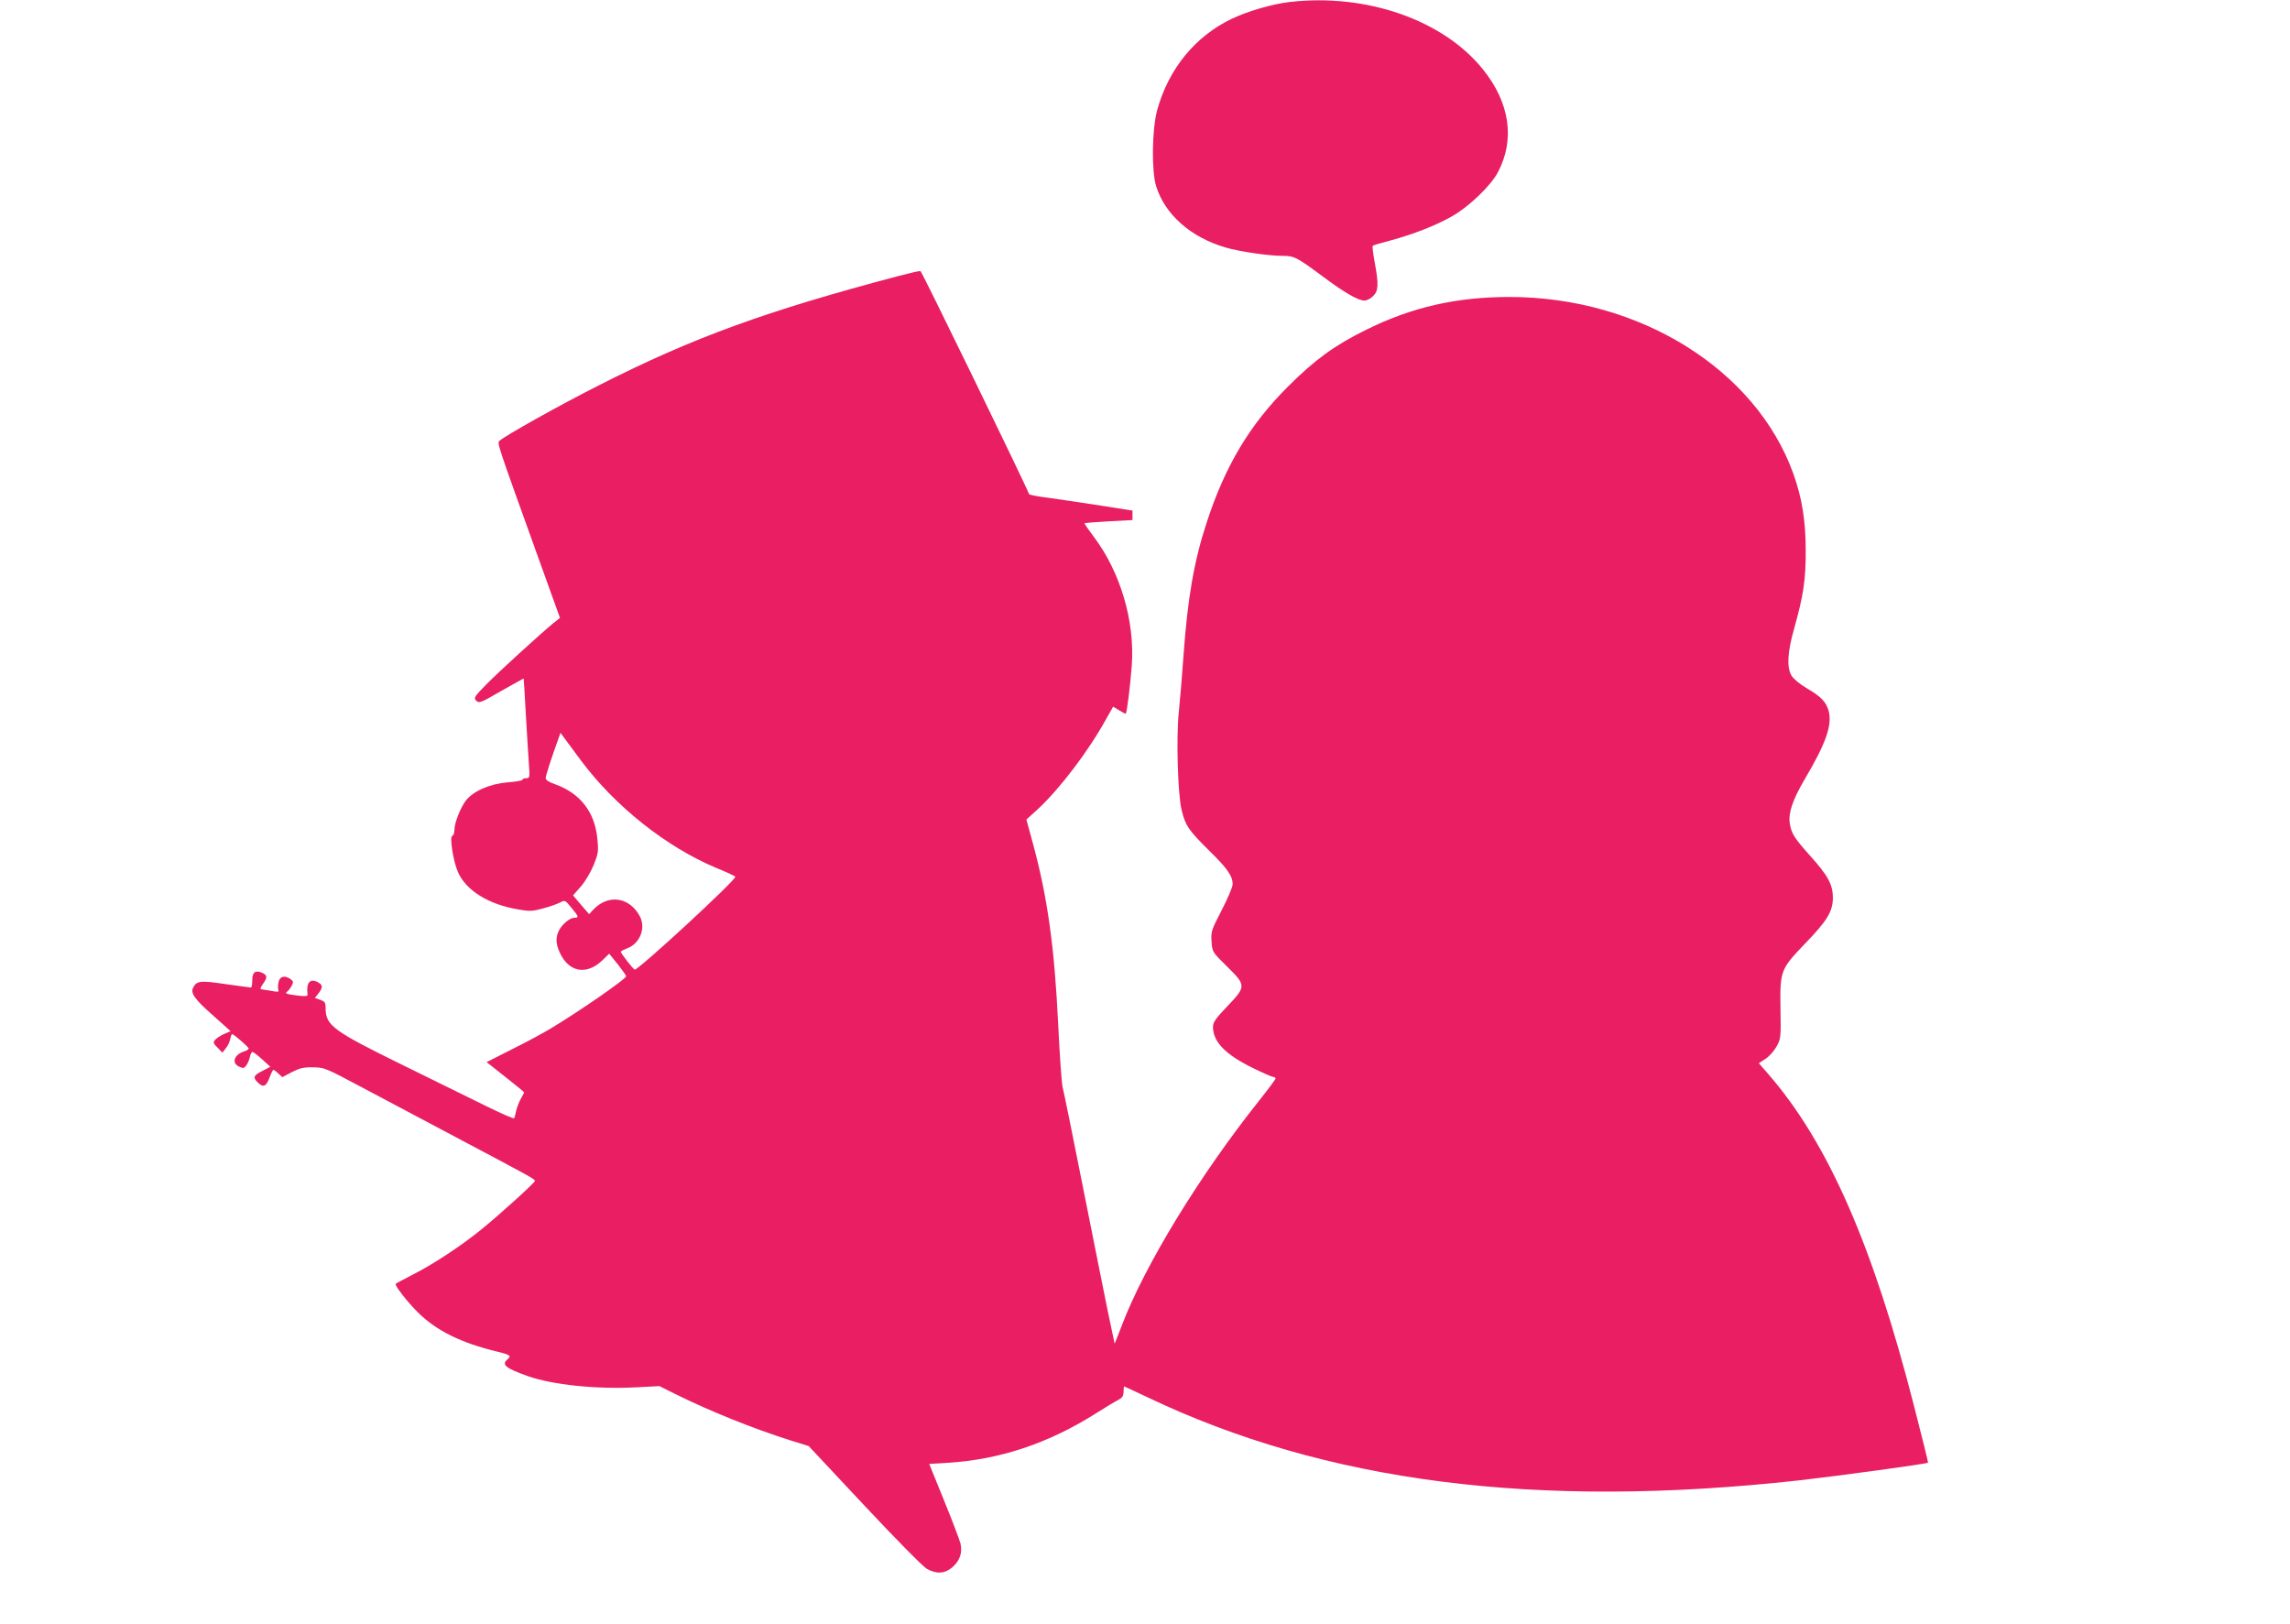 <?xml version="1.0" standalone="no"?>
<!DOCTYPE svg PUBLIC "-//W3C//DTD SVG 20010904//EN"
 "http://www.w3.org/TR/2001/REC-SVG-20010904/DTD/svg10.dtd">
<svg version="1.0" xmlns="http://www.w3.org/2000/svg"
 width="1280pt" height="908pt" viewBox="0 0 1280 908"
 preserveAspectRatio="xMidYMid meet">
<g transform="translate(0,908) scale(0.1,-0.1)"
fill="#e91e63" stroke="none">
<path d="M7210 9069 c-98 -11 -237 -52 -325 -94 -205 -98 -354 -281 -417 -511
-29 -106 -32 -340 -6 -424 49 -159 194 -287 390 -344 76 -22 239 -46 313 -46
70 0 81 -6 235 -120 118 -88 192 -130 227 -130 13 0 35 11 48 25 30 29 32 64
9 188 -9 48 -14 90 -11 93 2 3 46 16 96 29 130 35 256 84 347 136 93 52 217
171 256 245 97 183 68 388 -82 575 -222 277 -651 427 -1080 378z"/>
<path d="M5025 7538 c-742 -196 -1149 -344 -1670 -608 -228 -115 -531 -285
-563 -314 -14 -13 -15 -9 212 -640 l126 -350 -38 -30 c-78 -65 -300 -267 -372
-340 -70 -71 -73 -77 -58 -93 16 -15 25 -12 140 55 68 38 124 70 125 69 1 -1
6 -90 12 -197 6 -107 14 -232 17 -277 6 -79 5 -83 -15 -83 -12 0 -21 -4 -21
-9 0 -4 -37 -11 -82 -14 -99 -8 -193 -49 -234 -102 -31 -41 -64 -125 -64 -164
0 -16 -5 -31 -12 -33 -16 -6 5 -140 31 -201 44 -103 170 -182 335 -210 66 -12
82 -11 141 5 37 10 80 25 95 33 28 15 29 14 64 -29 41 -49 43 -56 17 -56 -25
0 -68 -35 -86 -70 -20 -38 -19 -76 4 -125 51 -111 151 -128 240 -41 l36 35 48
-59 c26 -33 47 -63 47 -67 -1 -15 -250 -188 -415 -288 -44 -27 -144 -81 -223
-120 l-142 -72 105 -83 c58 -46 105 -84 105 -86 0 -2 -9 -18 -19 -36 -10 -18
-22 -49 -26 -68 -4 -19 -9 -38 -11 -41 -2 -4 -68 25 -146 63 -79 39 -294 144
-478 235 -389 191 -430 221 -430 318 0 31 -4 37 -30 46 l-30 11 20 25 c26 34
25 47 -4 63 -44 23 -65 -4 -57 -68 2 -11 -10 -12 -56 -7 -63 8 -73 12 -57 23
6 4 17 18 24 31 11 21 10 26 -6 38 -32 23 -61 16 -67 -17 -4 -16 -4 -36 -1
-44 4 -11 -3 -12 -38 -5 -24 4 -49 8 -56 9 -9 0 -7 9 7 29 27 38 26 49 -3 63
-39 17 -56 4 -56 -42 0 -22 -3 -40 -7 -40 -5 0 -68 9 -142 19 -141 21 -161 19
-181 -19 -17 -31 8 -66 114 -159 l95 -85 -37 -16 c-20 -9 -43 -24 -50 -33 -12
-14 -10 -20 14 -43 l27 -28 19 24 c11 13 22 36 25 52 3 15 8 28 10 28 9 0 93
-73 93 -81 0 -4 -10 -11 -22 -15 -59 -17 -76 -66 -32 -86 23 -11 28 -10 41 7
8 11 17 32 20 48 3 15 10 27 14 27 5 0 30 -19 55 -42 l45 -41 -42 -22 c-51
-25 -57 -37 -30 -64 32 -32 48 -26 67 24 9 25 19 45 22 45 3 0 16 -9 28 -21
l22 -20 53 28 c43 22 66 28 116 27 67 -1 67 -1 278 -113 66 -35 300 -159 520
-276 425 -225 445 -236 445 -246 0 -10 -207 -197 -304 -275 -110 -89 -266
-192 -379 -249 -50 -26 -94 -49 -95 -51 -9 -7 67 -104 124 -160 103 -102 240
-170 442 -219 75 -18 82 -24 57 -45 -33 -28 -7 -49 115 -92 139 -49 381 -74
601 -63 l135 7 80 -40 c194 -97 445 -198 651 -263 l103 -32 311 -332 c171
-183 328 -342 349 -354 55 -31 102 -28 145 10 40 36 55 79 44 130 -5 20 -46
129 -92 241 l-83 205 100 6 c294 18 564 108 829 275 54 34 111 69 128 77 22
12 29 22 29 45 0 17 2 30 4 30 2 0 59 -27 127 -59 999 -477 2176 -628 3644
-466 211 24 715 92 722 99 1 1 -33 141 -77 311 -230 901 -482 1477 -816 1861
l-53 61 37 24 c20 13 48 44 62 69 24 44 25 50 22 213 -3 211 0 219 136 361
125 129 156 181 157 256 0 75 -27 125 -126 235 -90 101 -106 125 -115 183 -9
57 16 131 81 242 123 208 157 307 136 387 -14 50 -43 80 -124 127 -36 21 -72
51 -83 69 -28 47 -23 131 14 262 52 185 66 275 65 440 0 165 -21 293 -69 427
-210 583 -860 988 -1587 988 -296 0 -547 -57 -802 -184 -175 -86 -286 -167
-435 -316 -213 -212 -351 -442 -454 -757 -72 -218 -108 -427 -131 -751 -8
-114 -20 -254 -26 -312 -15 -139 -6 -463 16 -549 21 -87 38 -111 154 -226 101
-99 131 -142 131 -188 0 -14 -27 -78 -61 -144 -58 -112 -61 -121 -57 -176 4
-59 5 -59 86 -139 108 -106 108 -112 2 -223 -65 -68 -80 -89 -80 -115 0 -83
69 -154 221 -229 57 -28 110 -51 116 -51 7 0 13 -4 13 -8 0 -5 -41 -60 -91
-123 -332 -416 -642 -924 -769 -1259 -22 -58 -40 -103 -40 -100 -1 3 -19 91
-41 195 -21 105 -84 417 -139 695 -55 278 -105 523 -111 545 -5 22 -16 177
-24 345 -21 437 -60 716 -142 1017 l-36 132 63 57 c124 115 286 328 384 507
l38 67 33 -20 c18 -11 35 -20 37 -20 6 0 25 149 34 270 18 246 -63 522 -212
719 -30 40 -54 75 -52 76 2 2 63 7 136 11 l132 7 0 26 0 27 -172 27 c-95 15
-225 34 -288 43 -63 8 -116 17 -118 22 -18 50 -600 1246 -607 1247 -6 1 -59
-11 -120 -27z m-1777 -2710 c192 -257 479 -484 757 -600 57 -23 105 -46 105
-49 1 -21 -539 -519 -562 -519 -7 0 -78 91 -78 100 0 3 15 11 33 18 73 26 108
112 74 179 -58 110 -178 127 -262 37 l-22 -24 -45 52 -45 53 43 49 c24 27 56
81 72 120 26 65 28 77 21 147 -14 150 -96 255 -236 305 -34 12 -53 24 -53 34
0 14 32 113 71 220 l12 34 21 -29 c12 -16 54 -73 94 -127z"/>
</g>
</svg>
